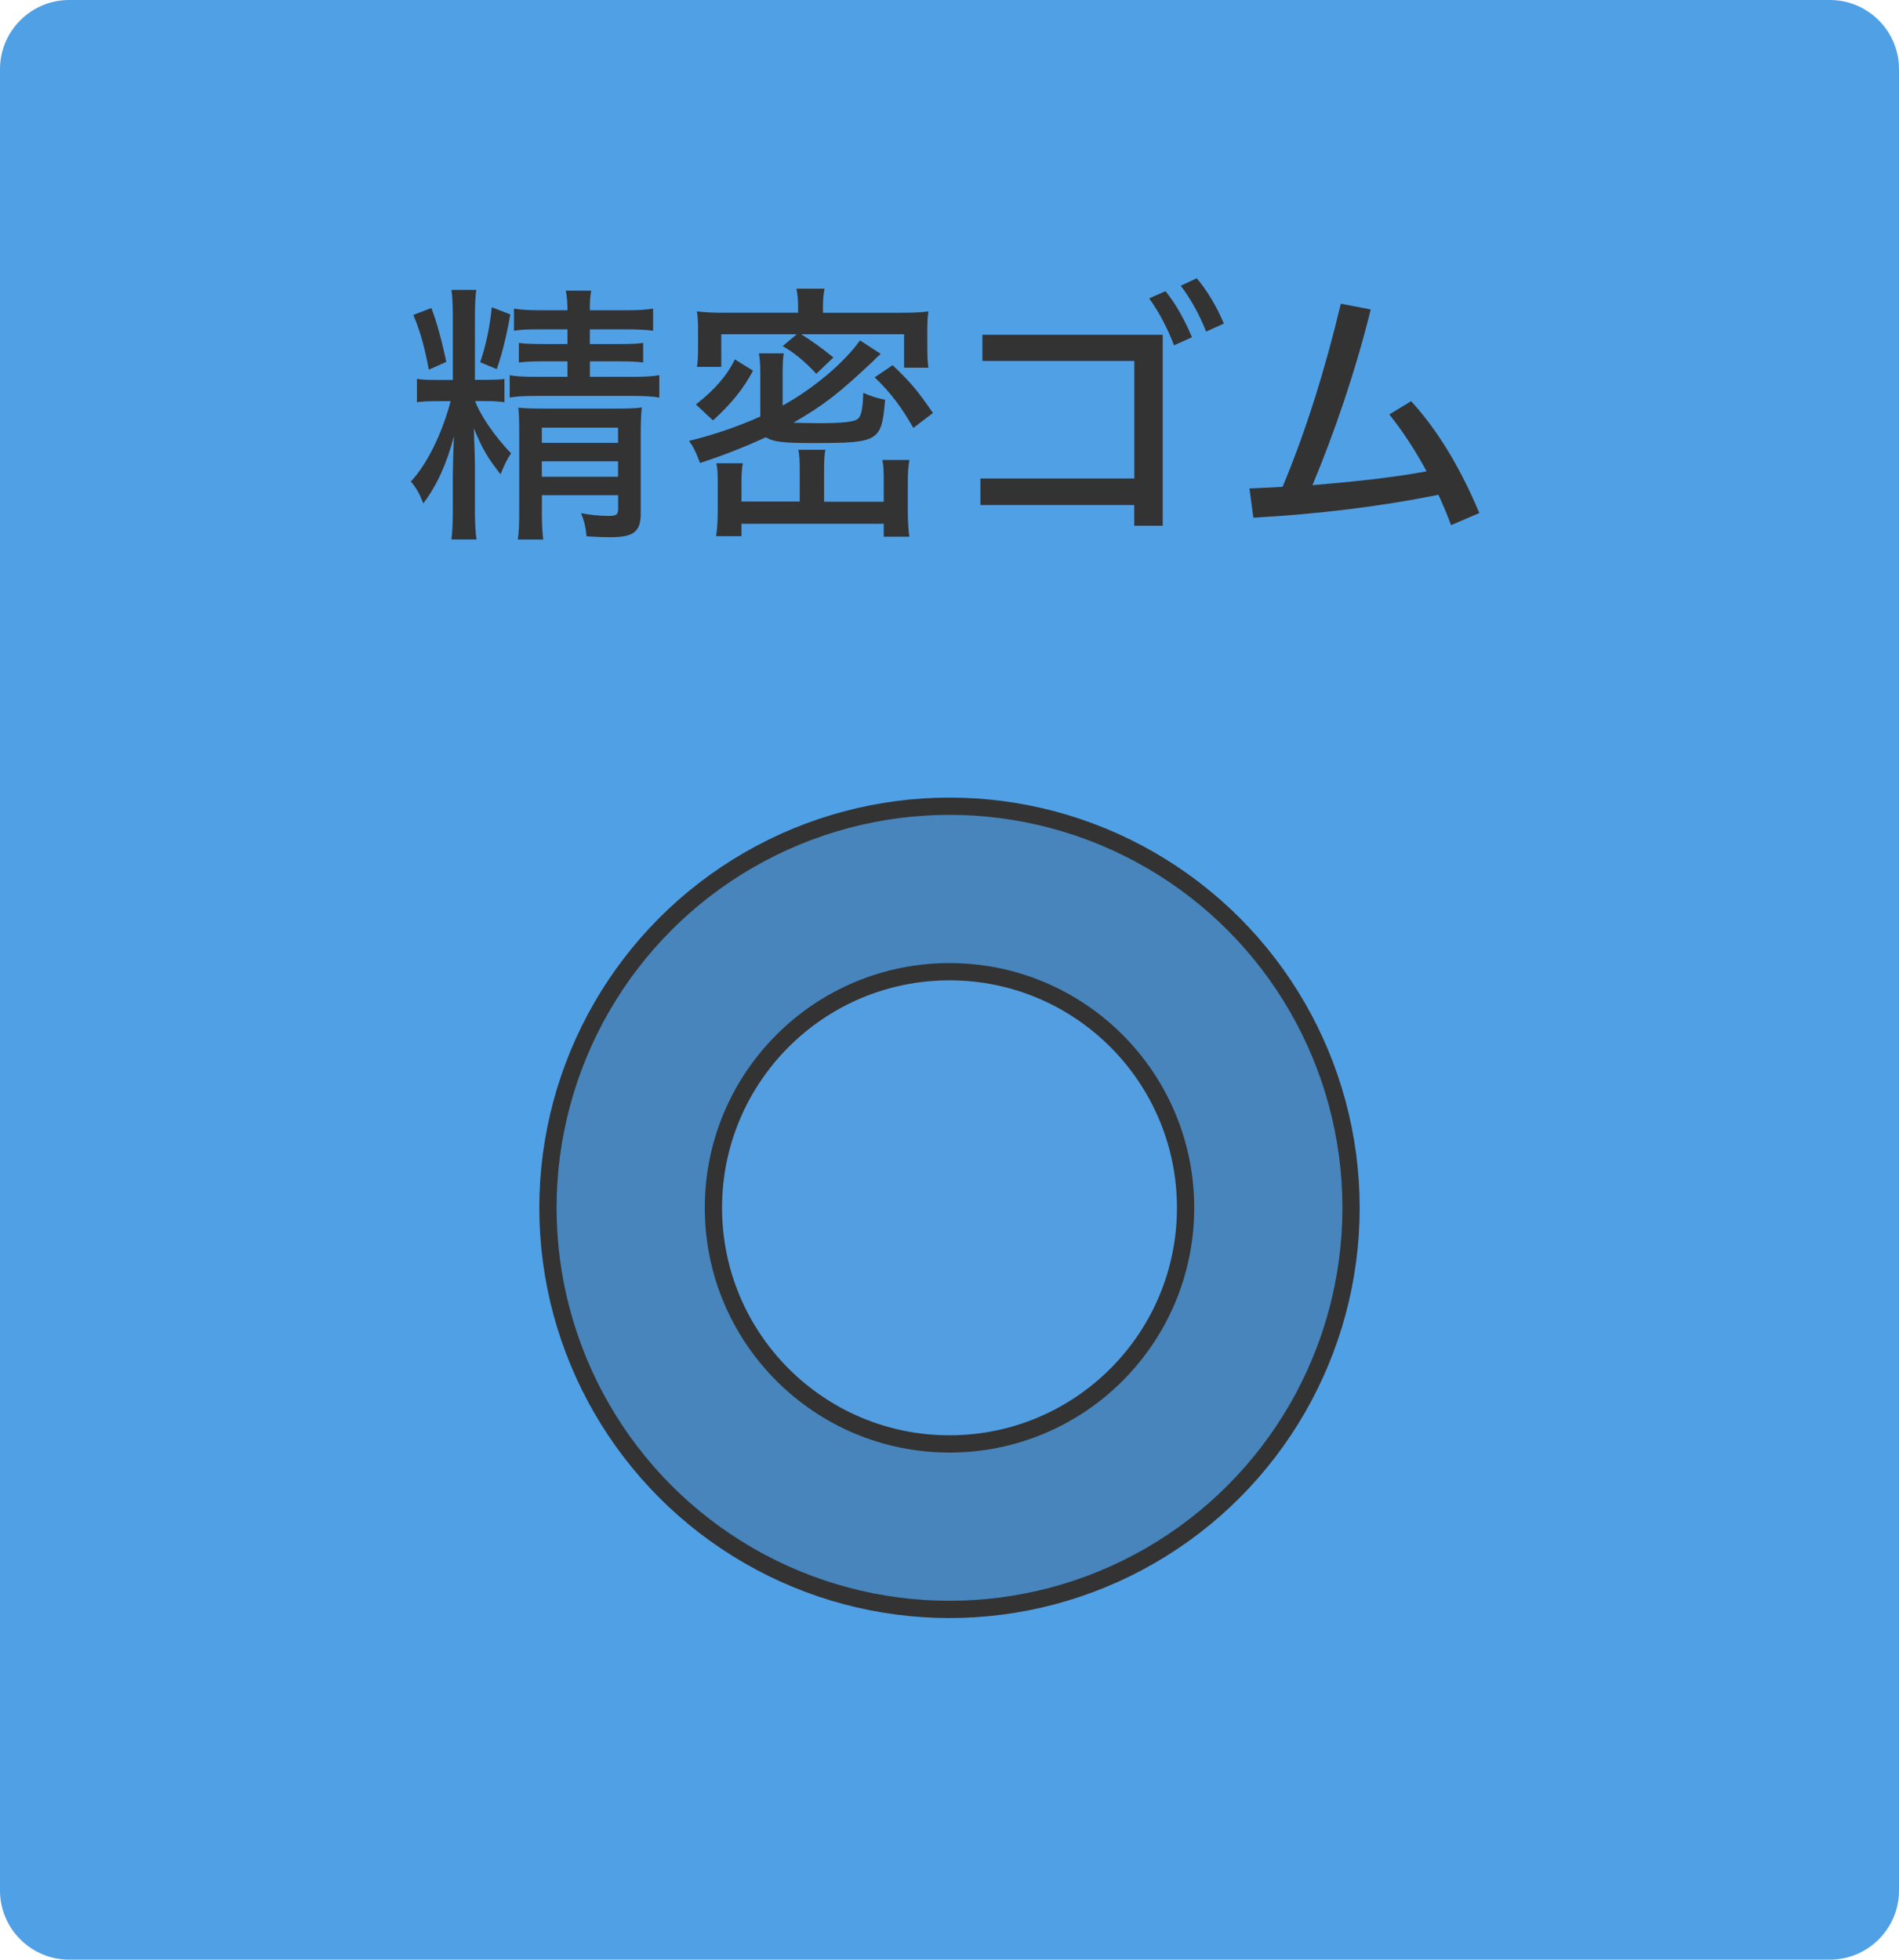 <?xml version="1.0" encoding="utf-8"?>
<svg version="1.1" xmlns="http://www.w3.org/2000/svg" xmlns:xlink="http://www.w3.org/1999/xlink" x="0px" y="0px" width="220px" height="227px" viewBox="0 0 220 227" style="enable-background:new 0 0 220 227;" xml:space="preserve">
<style type="text/css">
.st0{fill:#50A0E6;}
.st1{fill:#333;}
.st2{fill:#4785BC;stroke:#333;stroke-width:2;stroke-linecap:round;stroke-linejoin:round;}
.st3{fill:#539EE1;stroke:#333;stroke-width:2;stroke-linecap:round;stroke-linejoin:round;}
</style>
<path class="st0" d="M220,219c0,4.4-3.6,8-8,8H8c-4.4,0-8-3.6-8-8V8c0-4.4,3.6-8,8-8h204c4.4,0,8,3.6,8,8V219z"/>
<path class="st1" d="M56.17,44c0.96,0,1.92-0.03,2.27-0.1v2.69c-0.74-0.1-1.25-0.13-2.27-0.13h-1.12c0.51,1.5,2.27,4.13,4.16,6.05 c-0.51,0.77-0.74,1.25-1.22,2.43c-1.5-1.89-2.14-3.01-3.1-5.34c0.03,0.45,0.03,0.77,0.03,0.86c0.06,1.7,0.1,2.82,0.1,3.3v5.31 c0,1.47,0.06,2.69,0.19,3.42H52.3c0.1-0.67,0.16-1.98,0.16-3.42v-4.22c0.03-1.44,0.06-2.88,0.13-4.32c-0.86,3.26-1.98,5.7-3.55,7.78 c-0.45-1.15-0.83-1.82-1.44-2.53c1.89-2.05,3.58-5.47,4.61-9.31h-1.57c-1.02,0-1.79,0.03-2.34,0.13v-2.72 c0.48,0.1,1.06,0.13,2.3,0.13h1.86v-7.2c0-1.47-0.06-2.59-0.16-3.23h2.88c-0.1,0.51-0.16,1.7-0.16,3.2V44H56.17z M49.97,35.68 c0.58,1.44,1.28,4.03,1.73,6.24l-2.02,0.9c-0.51-2.66-0.96-4.32-1.79-6.34L49.97,35.68z M59.12,36.42c-0.42,2.4-0.93,4.51-1.57,6.34 l-1.92-0.8c0.64-1.86,1.12-4.06,1.34-6.37L59.12,36.42z M65.74,41.86h-2.88c-1.31,0-1.79,0.03-2.75,0.13v-2.27 c0.61,0.1,1.57,0.13,2.75,0.13h2.88v-1.7h-3.26c-1.28,0-2.18,0.03-2.94,0.16v-2.56c0.8,0.13,1.66,0.19,3.1,0.19h3.1 c0-0.9-0.06-1.66-0.19-2.27h2.94c-0.13,0.74-0.16,1.28-0.16,2.27h4.19c1.47,0,2.3-0.06,3.14-0.19v2.56 c-0.64-0.1-1.76-0.16-3.04-0.16h-4.29v1.7h3.46c1.25,0,2.11-0.03,2.72-0.13v2.27c-0.83-0.1-1.41-0.13-2.75-0.13h-3.42v1.79h4.9 c1.41,0,2.46-0.06,3.14-0.19v2.59c-0.77-0.13-1.7-0.19-3.14-0.19H62.25c-1.54,0-2.46,0.06-3.2,0.19v-2.59 c0.54,0.13,1.63,0.19,3.2,0.19h3.49V41.86z M62.77,59.01c0,1.47,0.06,2.75,0.16,3.49h-2.94c0.13-0.93,0.16-1.6,0.16-3.49v-9.09 c0-1.25-0.03-2.08-0.1-2.69c0.74,0.06,1.57,0.1,2.66,0.1h8.8c1.28,0,2.27-0.03,2.85-0.13c-0.1,0.61-0.13,1.92-0.13,3.26v8.99 c0,2.14-0.8,2.78-3.52,2.78c-0.74,0-1.54-0.03-2.75-0.1c-0.13-1.15-0.26-1.73-0.64-2.69c1.06,0.22,2.18,0.32,3.2,0.32 c0.9,0,1.09-0.16,1.09-0.8v-1.6h-8.83V59.01z M71.6,51.3v-1.76h-8.83v1.76H71.6z M71.6,55.23v-1.79h-8.83v1.79H71.6z"/>
<path class="st1" d="M102.03,40.99c-0.16,0.16-0.22,0.19-0.35,0.32c-0.06,0.03-0.22,0.19-0.48,0.48c-4.06,3.81-5.73,5.12-9.28,7.17 c0.83,0.03,1.82,0.06,2.78,0.06c2.88,0,4.06-0.13,4.61-0.45c0.45-0.29,0.64-1.12,0.7-3.07c0.67,0.32,1.73,0.67,2.53,0.8 c-0.42,4.86-0.67,5.02-8.38,5.02c-3.46,0-4.58-0.13-5.44-0.67c-2.34,1.09-5.22,2.21-7.62,2.98c-0.48-1.28-0.77-1.86-1.28-2.56 c2.46-0.58,5.63-1.63,8.26-2.82v-5.02c0-0.99-0.06-1.73-0.16-2.3h2.88c-0.1,0.54-0.13,1.31-0.13,2.24v3.81 c3.65-2.02,7.14-4.99,8.96-7.55L102.03,40.99z M80.62,46.85c2.14-1.66,3.62-3.36,4.51-5.22l2.11,1.31c-1.15,2.14-2.5,3.81-4.64,5.76 L80.62,46.85z M92.46,35.49c0-0.77-0.06-1.34-0.19-2.05h3.26c-0.13,0.58-0.19,1.31-0.19,2.05v0.74h8.96c1.25,0,2.4-0.03,3.26-0.16 c-0.1,0.58-0.13,1.22-0.13,2.14v2.11c0,1.06,0.03,1.63,0.13,2.27h-2.82v-3.87H92.81c1.02,0.61,2.62,1.76,3.74,2.69l-1.98,1.89 c-1.34-1.44-2.66-2.53-3.9-3.2l1.63-1.38h-8.74v3.78h-2.82c0.1-0.58,0.13-1.25,0.13-2.34v-1.98c0-0.86-0.03-1.5-0.13-2.11 c1.06,0.13,1.95,0.16,3.3,0.16h8.42V35.49z M92.65,54.56c0-1.18-0.03-1.82-0.16-2.46h3.14c-0.13,0.51-0.16,1.34-0.16,2.53v3.49h6.91 v-2.5c0-1.06-0.03-1.73-0.16-2.34h3.14c-0.13,0.61-0.19,1.47-0.19,2.56v3.26c0,1.15,0.06,2.46,0.19,3.07h-2.98v-1.5H85.9v1.44h-2.94 c0.13-0.8,0.19-1.76,0.19-3.07v-3.17c0-1.09-0.03-1.6-0.16-2.21h3.07c-0.1,0.42-0.16,1.18-0.16,2.14v2.3h6.75V54.56z M105.81,49.57 c-1.34-2.37-2.69-4.16-4.48-5.86l2.08-1.41c2.11,2.02,2.85,2.88,4.67,5.54L105.81,49.57z"/>
<path class="st1" d="M131.41,55.42v-13.6h-17.6v-3.04h20.89V60.9h-3.3v-2.4h-17.82v-3.07H131.41z M135.02,33.73 c1.15,1.38,2.3,3.46,3.07,5.34L136.01,40c-0.7-1.86-1.7-3.81-2.88-5.44L135.02,33.73z M138.64,32.23c1.15,1.34,2.34,3.3,3.14,5.25 l-2.05,0.93c-0.77-1.98-1.86-3.9-2.94-5.31L138.64,32.23z"/>
<path class="st1" d="M168.11,60.83c-0.45-1.22-0.96-2.4-1.47-3.52c-6.78,1.38-14.02,2.24-21.44,2.66l-0.45-3.39 c1.28-0.06,2.59-0.1,3.84-0.19c2.78-6.66,4.93-13.66,6.75-21.21l3.46,0.67c-1.76,7.14-4.22,14.3-6.75,20.35 c4.45-0.38,8.86-0.8,13.22-1.6c-1.34-2.5-2.85-4.77-4.32-6.59l2.53-1.54c3.07,3.36,5.7,7.71,7.9,12.96L168.11,60.83z"/>
<circle class="st2" cx="110" cy="139.91" r="46.52"/>
<circle class="st3" cx="110" cy="139.91" r="27.35"/>
</svg>
